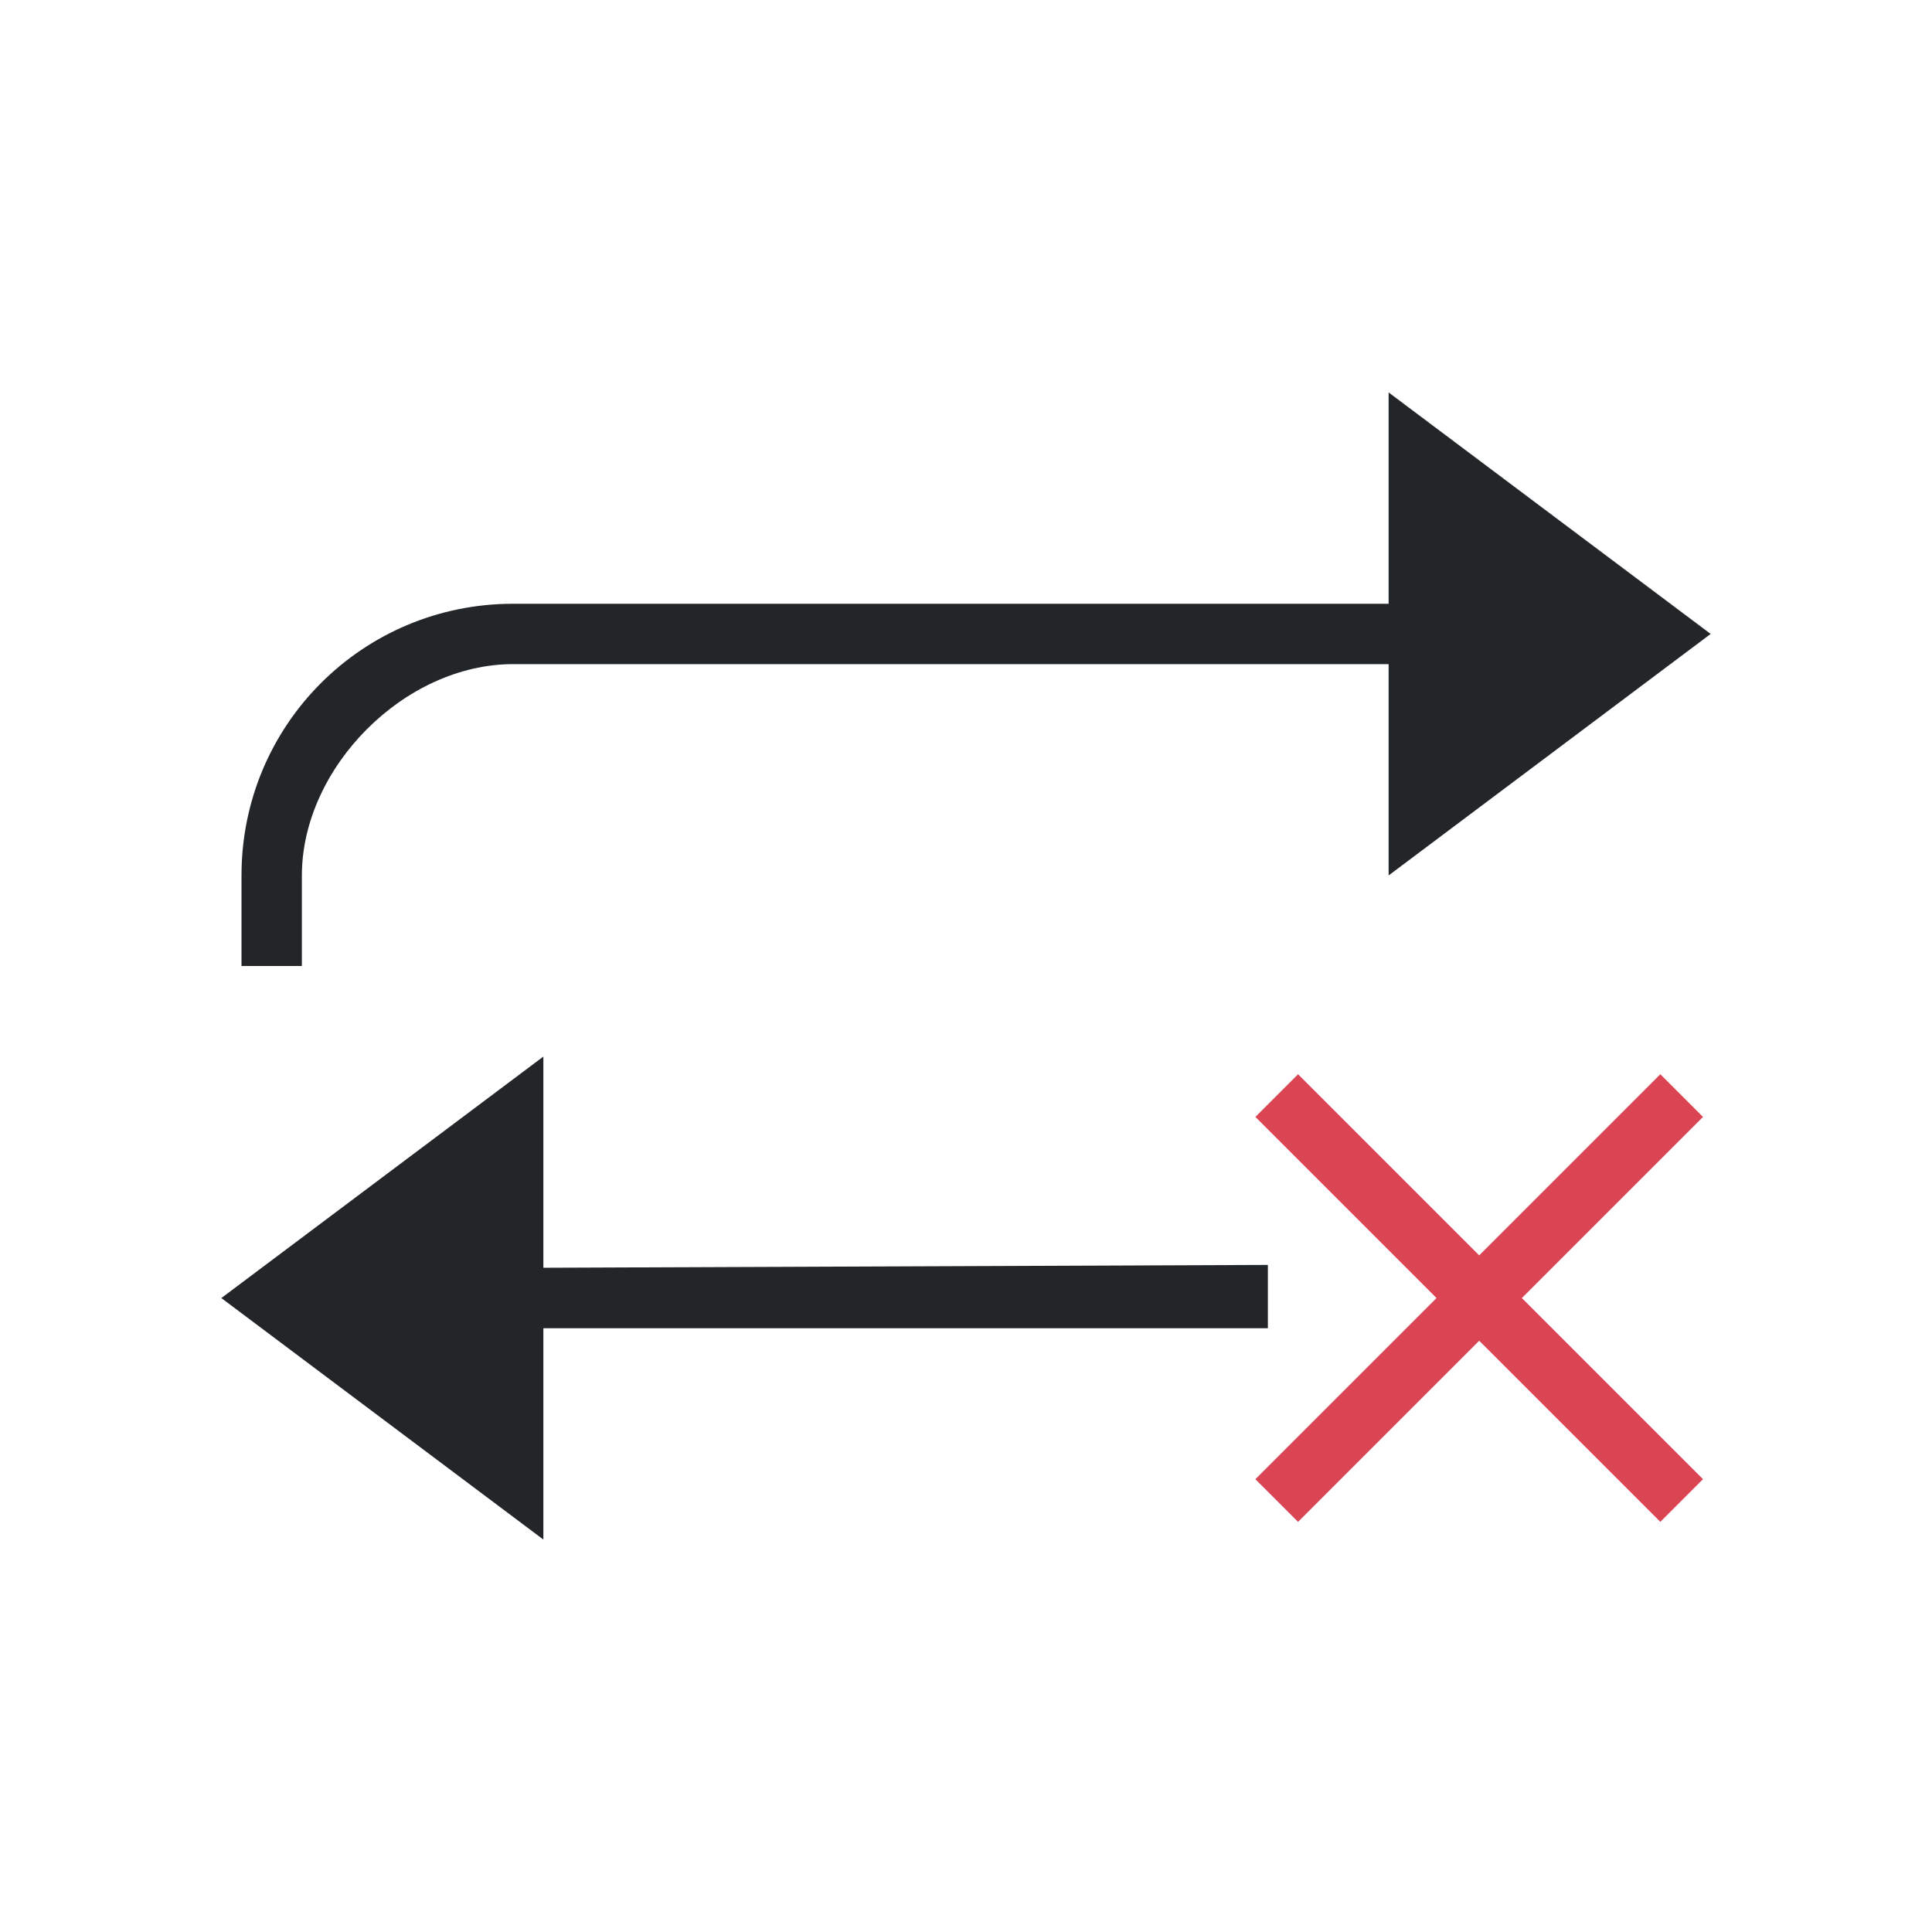 <svg viewBox="0 0 32 32" xmlns="http://www.w3.org/2000/svg">
    <style type="text/css" id="current-color-scheme">
        .ColorScheme-Text {
            color:#232629;
        }
        .ColorScheme-NegativeText {
            color:#da4453;
        }
    </style>
    <path d="m9 17.5-5.334 4 5.334 4v-3.5h12v-1.049l-12 .047z" class="ColorScheme-Text" fill="currentColor"/>
    <path d="m23 6.5v3.5h-14.5c-2.493 0-4.5 2.007-4.5 4.5v1.5h1v-1.5c0-1.782 1.694-3.5 3.5-3.5h14.5v3.5l5.334-4z" class="ColorScheme-Text" fill="currentColor"/>
    <path d="m21.5 17.793-.707.707 3 3-3 3 .707.707 3-3 3 3 .707-.707-3-3 3-3-.707-.707-3 3z" class="ColorScheme-NegativeText" fill="currentColor" stroke-linecap="square" stroke-miterlimit="0"/>
</svg>

